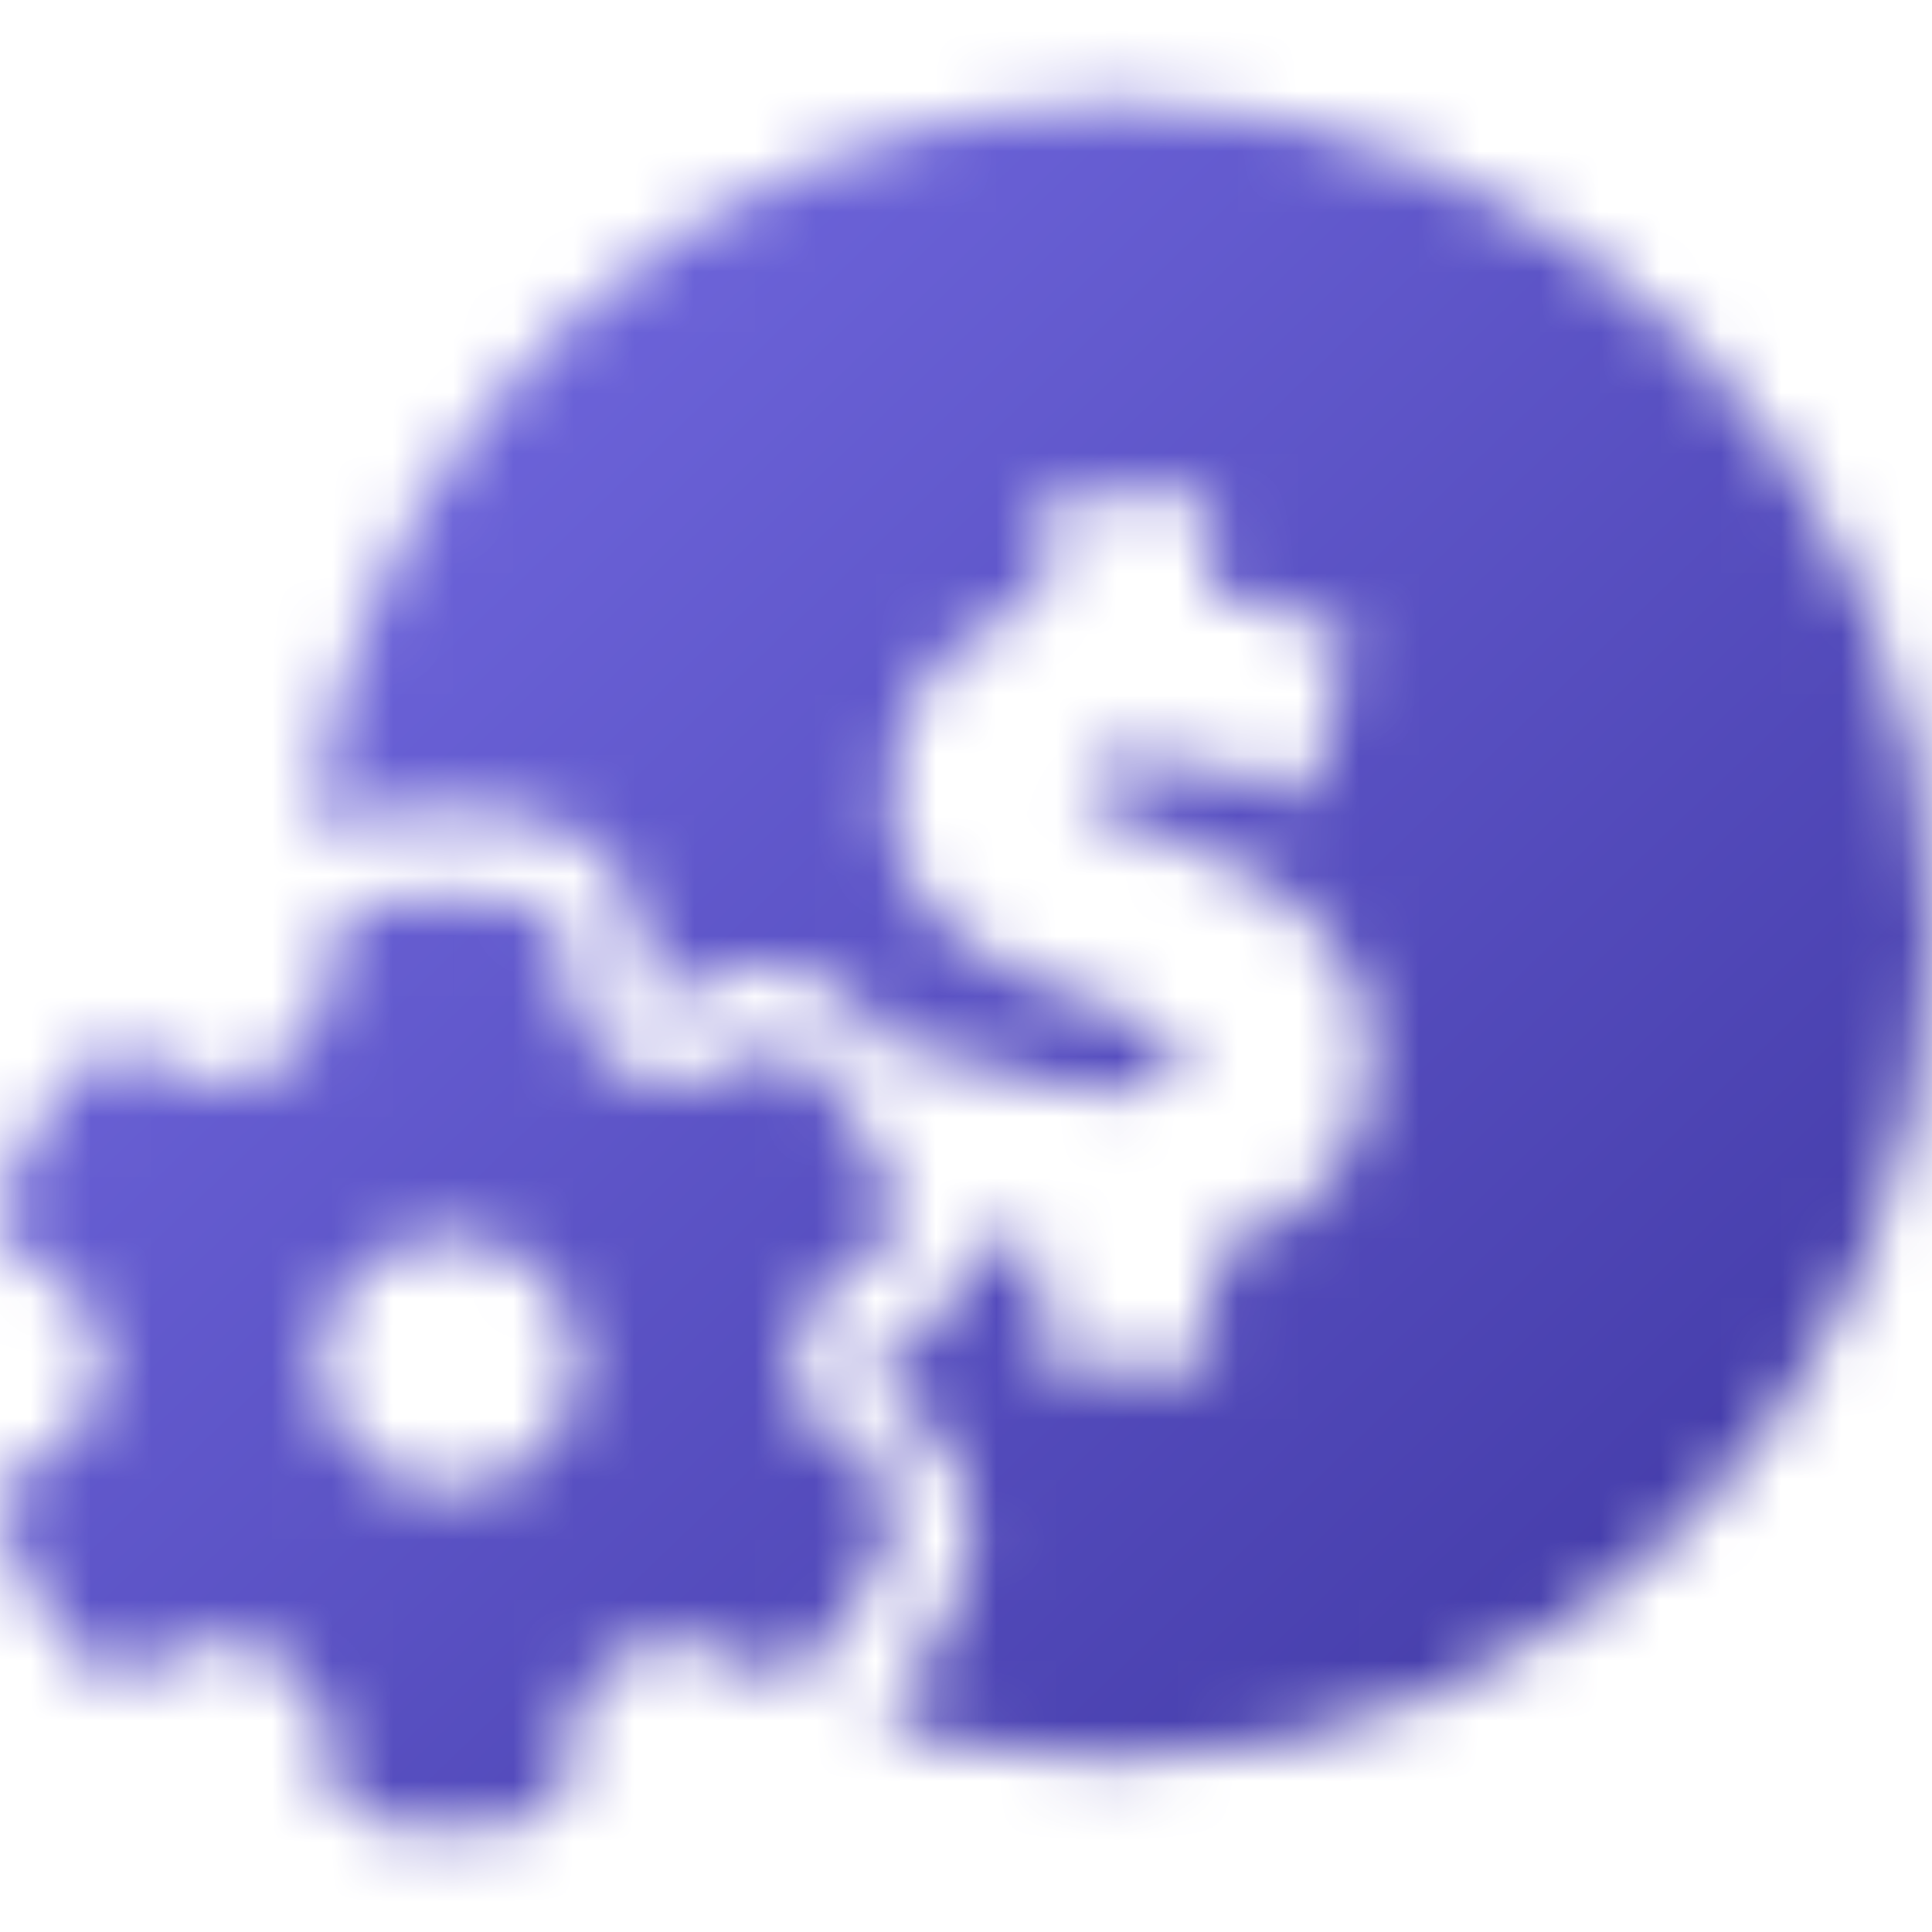 <svg width="32" height="32" viewBox="0 0 32 32" fill="none" xmlns="http://www.w3.org/2000/svg">
<mask id="mask0_8606_7842" style="mask-type:alpha" maskUnits="userSpaceOnUse" x="0" y="0" width="32" height="32">
<g clip-path="url(#clip0_8606_7842)">
<g clip-path="url(#clip1_8606_7842)">
<g clip-path="url(#clip2_8606_7842)">
<path d="M14.299 24.201C13.615 23.937 13.166 23.288 13.166 22.57V22.561C13.166 21.843 13.61 21.194 14.294 20.93C14.743 20.755 14.968 20.247 14.793 19.803C14.493 19.041 14.069 18.328 13.54 17.694C13.231 17.323 12.677 17.264 12.292 17.562C11.718 18.006 10.92 18.065 10.286 17.704C9.652 17.347 9.303 16.649 9.407 15.941C9.477 15.463 9.143 15.024 8.659 14.95C7.835 14.824 6.997 14.828 6.173 14.95C5.938 14.985 5.729 15.112 5.594 15.302C5.454 15.487 5.399 15.717 5.434 15.946C5.509 16.449 5.354 16.957 5.015 17.342C4.676 17.728 4.181 17.948 3.662 17.948C3.258 17.948 2.869 17.816 2.554 17.572C2.17 17.279 1.616 17.337 1.306 17.709C0.777 18.343 0.358 19.056 0.059 19.817C-0.116 20.262 0.114 20.764 0.563 20.94C1.247 21.204 1.696 21.853 1.696 22.57C1.696 23.288 1.247 23.937 0.568 24.201C0.119 24.377 -0.106 24.879 0.064 25.328C0.363 26.09 0.787 26.803 1.311 27.437C1.461 27.618 1.676 27.73 1.91 27.755C2.145 27.779 2.375 27.711 2.559 27.569C3.133 27.125 3.927 27.071 4.561 27.428C5.195 27.784 5.544 28.482 5.439 29.195C5.369 29.673 5.704 30.112 6.188 30.191C7.011 30.317 7.845 30.317 8.669 30.191C9.153 30.117 9.487 29.673 9.417 29.195C9.312 28.487 9.662 27.784 10.296 27.428C10.93 27.066 11.723 27.12 12.302 27.564C12.487 27.706 12.722 27.774 12.951 27.75C13.186 27.725 13.4 27.613 13.55 27.433C14.079 26.798 14.498 26.085 14.798 25.324C14.973 24.879 14.748 24.372 14.294 24.201H14.299ZM7.431 24.679C6.243 24.679 5.28 23.737 5.28 22.575C5.28 21.414 6.243 20.471 7.431 20.471C8.619 20.471 9.582 21.414 9.582 22.575C9.582 23.737 8.619 24.679 7.431 24.679Z" fill="#2D2D2D"/>
<path d="M18.517 1.714C11.63 1.714 5.96 6.969 5.143 13.751C5.354 13.645 5.571 13.56 5.807 13.525C6.294 13.445 6.787 13.405 7.279 13.405C7.771 13.405 8.244 13.445 8.721 13.52C9.991 13.726 10.877 14.943 10.695 16.235C10.68 16.355 10.735 16.47 10.838 16.53C10.882 16.556 10.931 16.571 10.986 16.571C11.03 16.571 11.099 16.561 11.168 16.506C11.581 16.175 12.103 15.99 12.63 15.99C13.338 15.99 14.008 16.31 14.456 16.871C14.692 17.167 14.904 17.477 15.101 17.798L15.312 17.222L15.755 17.442C16.08 17.602 16.479 17.753 16.937 17.888C17.38 18.018 17.852 18.083 18.35 18.083C19.063 18.083 19.285 17.958 19.339 17.918C19.418 17.858 19.497 17.773 19.497 17.572C19.497 17.472 19.477 17.392 19.438 17.327C19.383 17.242 19.295 17.162 19.177 17.081C19.029 16.986 18.837 16.891 18.606 16.796C18.355 16.691 18.054 16.581 17.724 16.46C17.38 16.335 17.045 16.195 16.72 16.04C16.376 15.879 16.056 15.674 15.77 15.439C15.47 15.188 15.224 14.873 15.042 14.507C14.855 14.136 14.761 13.691 14.761 13.18C14.761 12.799 14.815 12.428 14.924 12.078C15.037 11.717 15.209 11.381 15.445 11.081C15.682 10.78 15.987 10.525 16.361 10.319C16.627 10.169 16.932 10.054 17.267 9.964V8.226H20.048V9.859C20.427 9.909 20.762 9.974 21.057 10.054C21.461 10.164 21.776 10.269 22.017 10.385L22.357 10.54L21.667 13.25L21.19 13.044C20.885 12.914 20.525 12.799 20.117 12.704C19.718 12.609 19.29 12.563 18.847 12.563C18.335 12.563 18.143 12.669 18.084 12.714C17.985 12.789 17.946 12.874 17.946 12.994C17.946 13.079 17.961 13.145 17.985 13.19C18.015 13.24 18.069 13.295 18.148 13.345C18.266 13.42 18.414 13.5 18.596 13.575C18.793 13.66 19.034 13.751 19.314 13.851C19.777 14.021 20.205 14.211 20.594 14.412C20.998 14.622 21.362 14.868 21.663 15.143C21.982 15.434 22.233 15.774 22.416 16.165C22.598 16.561 22.691 17.021 22.691 17.532C22.691 17.883 22.637 18.229 22.539 18.574C22.43 18.93 22.253 19.265 22.002 19.566C21.756 19.861 21.436 20.122 21.052 20.327C20.767 20.483 20.432 20.608 20.048 20.698V22.641H17.267V20.783C16.814 20.728 16.41 20.648 16.066 20.548C15.982 21.414 15.445 22.206 14.604 22.546C14.495 22.591 14.421 22.697 14.426 22.837C14.426 22.957 14.495 23.062 14.608 23.107C15.8 23.588 16.395 24.976 15.938 26.193C15.618 27.044 15.175 27.841 14.628 28.557C15.864 28.938 17.168 29.143 18.522 29.143C25.965 29.143 32 23.002 32 15.429C32 7.855 25.96 1.714 18.517 1.714Z" fill="#2D2D2D"/>
</g>
</g>
</g>
</mask>
<g mask="url(#mask0_8606_7842)">
<rect width="32" height="32" fill="url(#paint0_linear_8606_7842)"/>
</g>
<defs>
<linearGradient id="paint0_linear_8606_7842" x1="0" y1="0" x2="31.714" y2="32.857" gradientUnits="userSpaceOnUse">
<stop stop-color="#7A71EA"/>
<stop offset="1" stop-color="#3B339E"/>
</linearGradient>
<clipPath id="clip0_8606_7842">
<rect width="32" height="32" fill="white"/>
</clipPath>
<clipPath id="clip1_8606_7842">
<rect width="32" height="32" fill="white" transform="translate(0 -0.571)"/>
</clipPath>
<clipPath id="clip2_8606_7842">
<rect width="32" height="32" fill="white"/>
</clipPath>
</defs>
</svg>
